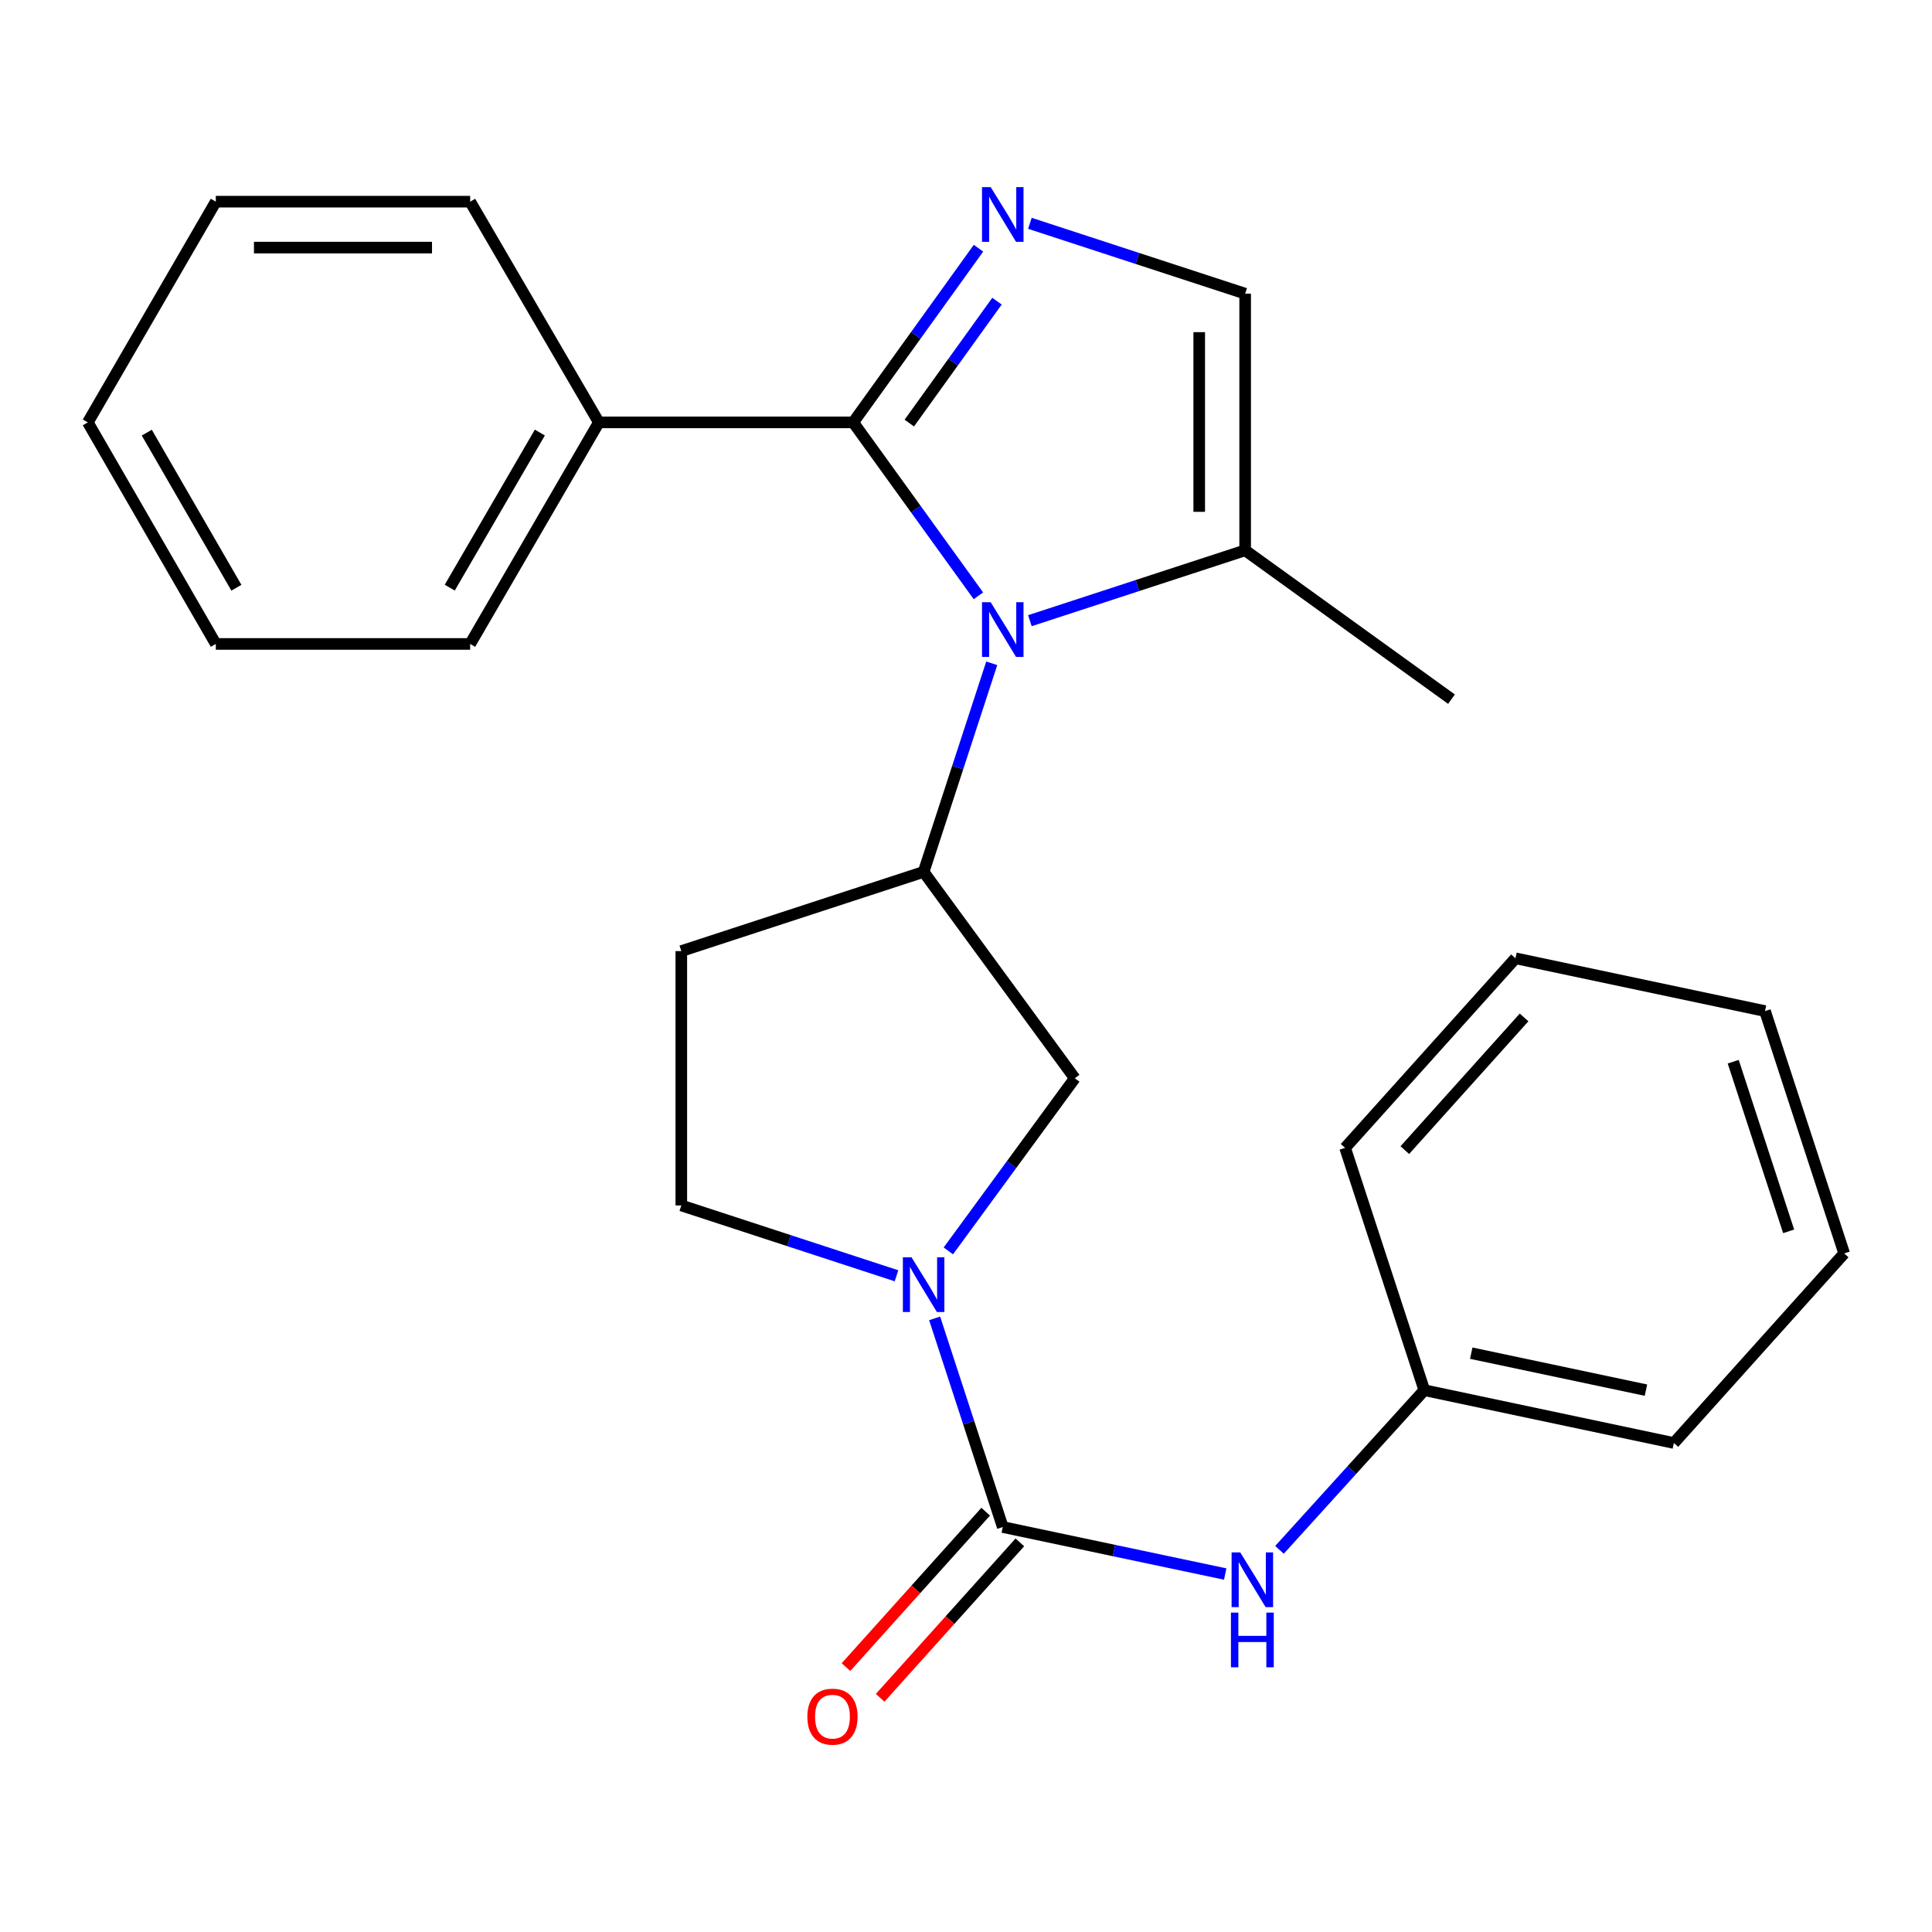 <?xml version='1.0' encoding='iso-8859-1'?>
<svg version='1.1' baseProfile='full'
              xmlns='http://www.w3.org/2000/svg'
                      xmlns:rdkit='http://www.rdkit.org/xml'
                      xmlns:xlink='http://www.w3.org/1999/xlink'
                  xml:space='preserve'
width='1000px' height='1000px' viewBox='0 0 1000 1000'>
<!-- END OF HEADER -->
<rect style='opacity:1.0;fill:#FFFFFF;stroke:none' width='1000' height='1000' x='0' y='0'> </rect>
<path class='bond-0' d='M 506.423,308.392 L 474.023,263.51' style='fill:none;fill-rule:evenodd;stroke:#0000FF;stroke-width:6px;stroke-linecap:butt;stroke-linejoin:miter;stroke-opacity:1' />
<path class='bond-0' d='M 474.023,263.51 L 441.623,218.628' style='fill:none;fill-rule:evenodd;stroke:#000000;stroke-width:6px;stroke-linecap:butt;stroke-linejoin:miter;stroke-opacity:1' />
<path class='bond-4' d='M 513.329,343.317 L 495.696,397.303' style='fill:none;fill-rule:evenodd;stroke:#0000FF;stroke-width:6px;stroke-linecap:butt;stroke-linejoin:miter;stroke-opacity:1' />
<path class='bond-4' d='M 495.696,397.303 L 478.063,451.289' style='fill:none;fill-rule:evenodd;stroke:#000000;stroke-width:6px;stroke-linecap:butt;stroke-linejoin:miter;stroke-opacity:1' />
<path class='bond-5' d='M 533.072,321.269 L 588.78,303.06' style='fill:none;fill-rule:evenodd;stroke:#0000FF;stroke-width:6px;stroke-linecap:butt;stroke-linejoin:miter;stroke-opacity:1' />
<path class='bond-5' d='M 588.78,303.06 L 644.489,284.85' style='fill:none;fill-rule:evenodd;stroke:#000000;stroke-width:6px;stroke-linecap:butt;stroke-linejoin:miter;stroke-opacity:1' />
<path class='bond-1' d='M 441.623,218.628 L 474.044,173.552' style='fill:none;fill-rule:evenodd;stroke:#000000;stroke-width:6px;stroke-linecap:butt;stroke-linejoin:miter;stroke-opacity:1' />
<path class='bond-1' d='M 474.044,173.552 L 506.464,128.475' style='fill:none;fill-rule:evenodd;stroke:#0000FF;stroke-width:6px;stroke-linecap:butt;stroke-linejoin:miter;stroke-opacity:1' />
<path class='bond-1' d='M 470.649,218.986 L 493.343,187.433' style='fill:none;fill-rule:evenodd;stroke:#000000;stroke-width:6px;stroke-linecap:butt;stroke-linejoin:miter;stroke-opacity:1' />
<path class='bond-1' d='M 493.343,187.433 L 516.038,155.879' style='fill:none;fill-rule:evenodd;stroke:#0000FF;stroke-width:6px;stroke-linecap:butt;stroke-linejoin:miter;stroke-opacity:1' />
<path class='bond-12' d='M 441.623,218.628 L 309.972,218.628' style='fill:none;fill-rule:evenodd;stroke:#000000;stroke-width:6px;stroke-linecap:butt;stroke-linejoin:miter;stroke-opacity:1' />
<path class='bond-25' d='M 533.071,115.589 L 588.78,133.793' style='fill:none;fill-rule:evenodd;stroke:#0000FF;stroke-width:6px;stroke-linecap:butt;stroke-linejoin:miter;stroke-opacity:1' />
<path class='bond-25' d='M 588.78,133.793 L 644.489,151.997' style='fill:none;fill-rule:evenodd;stroke:#000000;stroke-width:6px;stroke-linecap:butt;stroke-linejoin:miter;stroke-opacity:1' />
<path class='bond-2' d='M 519.032,790.389 L 501.398,736.39' style='fill:none;fill-rule:evenodd;stroke:#000000;stroke-width:6px;stroke-linecap:butt;stroke-linejoin:miter;stroke-opacity:1' />
<path class='bond-2' d='M 501.398,736.39 L 483.764,682.391' style='fill:none;fill-rule:evenodd;stroke:#0000FF;stroke-width:6px;stroke-linecap:butt;stroke-linejoin:miter;stroke-opacity:1' />
<path class='bond-8' d='M 519.032,790.389 L 576.602,802.555' style='fill:none;fill-rule:evenodd;stroke:#000000;stroke-width:6px;stroke-linecap:butt;stroke-linejoin:miter;stroke-opacity:1' />
<path class='bond-8' d='M 576.602,802.555 L 634.172,814.721' style='fill:none;fill-rule:evenodd;stroke:#0000FF;stroke-width:6px;stroke-linecap:butt;stroke-linejoin:miter;stroke-opacity:1' />
<path class='bond-11' d='M 510.192,782.443 L 474.036,822.667' style='fill:none;fill-rule:evenodd;stroke:#000000;stroke-width:6px;stroke-linecap:butt;stroke-linejoin:miter;stroke-opacity:1' />
<path class='bond-11' d='M 474.036,822.667 L 437.88,862.891' style='fill:none;fill-rule:evenodd;stroke:#FF0000;stroke-width:6px;stroke-linecap:butt;stroke-linejoin:miter;stroke-opacity:1' />
<path class='bond-11' d='M 527.872,798.335 L 491.716,838.559' style='fill:none;fill-rule:evenodd;stroke:#000000;stroke-width:6px;stroke-linecap:butt;stroke-linejoin:miter;stroke-opacity:1' />
<path class='bond-11' d='M 491.716,838.559 L 455.561,878.783' style='fill:none;fill-rule:evenodd;stroke:#FF0000;stroke-width:6px;stroke-linecap:butt;stroke-linejoin:miter;stroke-opacity:1' />
<path class='bond-3' d='M 490.858,647.462 L 523.581,602.786' style='fill:none;fill-rule:evenodd;stroke:#0000FF;stroke-width:6px;stroke-linecap:butt;stroke-linejoin:miter;stroke-opacity:1' />
<path class='bond-3' d='M 523.581,602.786 L 556.303,558.111' style='fill:none;fill-rule:evenodd;stroke:#000000;stroke-width:6px;stroke-linecap:butt;stroke-linejoin:miter;stroke-opacity:1' />
<path class='bond-26' d='M 464.024,660.343 L 408.335,642.14' style='fill:none;fill-rule:evenodd;stroke:#0000FF;stroke-width:6px;stroke-linecap:butt;stroke-linejoin:miter;stroke-opacity:1' />
<path class='bond-26' d='M 408.335,642.14 L 352.645,623.936' style='fill:none;fill-rule:evenodd;stroke:#000000;stroke-width:6px;stroke-linecap:butt;stroke-linejoin:miter;stroke-opacity:1' />
<path class='bond-7' d='M 478.063,451.289 L 556.303,558.111' style='fill:none;fill-rule:evenodd;stroke:#000000;stroke-width:6px;stroke-linecap:butt;stroke-linejoin:miter;stroke-opacity:1' />
<path class='bond-9' d='M 478.063,451.289 L 352.645,492.285' style='fill:none;fill-rule:evenodd;stroke:#000000;stroke-width:6px;stroke-linecap:butt;stroke-linejoin:miter;stroke-opacity:1' />
<path class='bond-6' d='M 644.489,284.85 L 644.489,151.997' style='fill:none;fill-rule:evenodd;stroke:#000000;stroke-width:6px;stroke-linecap:butt;stroke-linejoin:miter;stroke-opacity:1' />
<path class='bond-6' d='M 620.716,264.922 L 620.716,171.925' style='fill:none;fill-rule:evenodd;stroke:#000000;stroke-width:6px;stroke-linecap:butt;stroke-linejoin:miter;stroke-opacity:1' />
<path class='bond-14' d='M 644.489,284.85 L 751.284,361.888' style='fill:none;fill-rule:evenodd;stroke:#000000;stroke-width:6px;stroke-linecap:butt;stroke-linejoin:miter;stroke-opacity:1' />
<path class='bond-13' d='M 662.265,802.196 L 699.742,760.877' style='fill:none;fill-rule:evenodd;stroke:#0000FF;stroke-width:6px;stroke-linecap:butt;stroke-linejoin:miter;stroke-opacity:1' />
<path class='bond-13' d='M 699.742,760.877 L 737.218,719.558' style='fill:none;fill-rule:evenodd;stroke:#000000;stroke-width:6px;stroke-linecap:butt;stroke-linejoin:miter;stroke-opacity:1' />
<path class='bond-10' d='M 352.645,492.285 L 352.645,623.936' style='fill:none;fill-rule:evenodd;stroke:#000000;stroke-width:6px;stroke-linecap:butt;stroke-linejoin:miter;stroke-opacity:1' />
<path class='bond-15' d='M 309.972,218.628 L 243.354,333.308' style='fill:none;fill-rule:evenodd;stroke:#000000;stroke-width:6px;stroke-linecap:butt;stroke-linejoin:miter;stroke-opacity:1' />
<path class='bond-15' d='M 279.423,223.888 L 232.79,304.164' style='fill:none;fill-rule:evenodd;stroke:#000000;stroke-width:6px;stroke-linecap:butt;stroke-linejoin:miter;stroke-opacity:1' />
<path class='bond-16' d='M 309.972,218.628 L 243.354,104.384' style='fill:none;fill-rule:evenodd;stroke:#000000;stroke-width:6px;stroke-linecap:butt;stroke-linejoin:miter;stroke-opacity:1' />
<path class='bond-17' d='M 737.218,719.558 L 866.399,746.897' style='fill:none;fill-rule:evenodd;stroke:#000000;stroke-width:6px;stroke-linecap:butt;stroke-linejoin:miter;stroke-opacity:1' />
<path class='bond-17' d='M 761.517,700.4 L 851.944,719.538' style='fill:none;fill-rule:evenodd;stroke:#000000;stroke-width:6px;stroke-linecap:butt;stroke-linejoin:miter;stroke-opacity:1' />
<path class='bond-18' d='M 737.218,719.558 L 696.222,594.127' style='fill:none;fill-rule:evenodd;stroke:#000000;stroke-width:6px;stroke-linecap:butt;stroke-linejoin:miter;stroke-opacity:1' />
<path class='bond-20' d='M 243.354,333.308 L 111.703,333.308' style='fill:none;fill-rule:evenodd;stroke:#000000;stroke-width:6px;stroke-linecap:butt;stroke-linejoin:miter;stroke-opacity:1' />
<path class='bond-19' d='M 243.354,104.384 L 111.703,104.384' style='fill:none;fill-rule:evenodd;stroke:#000000;stroke-width:6px;stroke-linecap:butt;stroke-linejoin:miter;stroke-opacity:1' />
<path class='bond-19' d='M 223.606,128.157 L 131.45,128.157' style='fill:none;fill-rule:evenodd;stroke:#000000;stroke-width:6px;stroke-linecap:butt;stroke-linejoin:miter;stroke-opacity:1' />
<path class='bond-22' d='M 866.399,746.897 L 954.545,648.766' style='fill:none;fill-rule:evenodd;stroke:#000000;stroke-width:6px;stroke-linecap:butt;stroke-linejoin:miter;stroke-opacity:1' />
<path class='bond-21' d='M 696.222,594.127 L 784.408,496.009' style='fill:none;fill-rule:evenodd;stroke:#000000;stroke-width:6px;stroke-linecap:butt;stroke-linejoin:miter;stroke-opacity:1' />
<path class='bond-21' d='M 727.131,595.301 L 788.861,526.619' style='fill:none;fill-rule:evenodd;stroke:#000000;stroke-width:6px;stroke-linecap:butt;stroke-linejoin:miter;stroke-opacity:1' />
<path class='bond-23' d='M 111.703,104.384 L 45.455,218.628' style='fill:none;fill-rule:evenodd;stroke:#000000;stroke-width:6px;stroke-linecap:butt;stroke-linejoin:miter;stroke-opacity:1' />
<path class='bond-27' d='M 111.703,333.308 L 45.455,218.628' style='fill:none;fill-rule:evenodd;stroke:#000000;stroke-width:6px;stroke-linecap:butt;stroke-linejoin:miter;stroke-opacity:1' />
<path class='bond-27' d='M 122.351,304.214 L 75.977,223.938' style='fill:none;fill-rule:evenodd;stroke:#000000;stroke-width:6px;stroke-linecap:butt;stroke-linejoin:miter;stroke-opacity:1' />
<path class='bond-24' d='M 784.408,496.009 L 913.563,523.335' style='fill:none;fill-rule:evenodd;stroke:#000000;stroke-width:6px;stroke-linecap:butt;stroke-linejoin:miter;stroke-opacity:1' />
<path class='bond-28' d='M 954.545,648.766 L 913.563,523.335' style='fill:none;fill-rule:evenodd;stroke:#000000;stroke-width:6px;stroke-linecap:butt;stroke-linejoin:miter;stroke-opacity:1' />
<path class='bond-28' d='M 925.8,637.335 L 897.113,549.534' style='fill:none;fill-rule:evenodd;stroke:#000000;stroke-width:6px;stroke-linecap:butt;stroke-linejoin:miter;stroke-opacity:1' />
<path  class='atom-0' d='M 512.772 311.699
L 522.052 326.699
Q 522.972 328.179, 524.452 330.859
Q 525.932 333.539, 526.012 333.699
L 526.012 311.699
L 529.772 311.699
L 529.772 340.019
L 525.892 340.019
L 515.932 323.619
Q 514.772 321.699, 513.532 319.499
Q 512.332 317.299, 511.972 316.619
L 511.972 340.019
L 508.292 340.019
L 508.292 311.699
L 512.772 311.699
' fill='#0000FF'/>
<path  class='atom-2' d='M 512.772 96.841
L 522.052 111.841
Q 522.972 113.321, 524.452 116.001
Q 525.932 118.681, 526.012 118.841
L 526.012 96.841
L 529.772 96.841
L 529.772 125.161
L 525.892 125.161
L 515.932 108.761
Q 514.772 106.841, 513.532 104.641
Q 512.332 102.441, 511.972 101.761
L 511.972 125.161
L 508.292 125.161
L 508.292 96.841
L 512.772 96.841
' fill='#0000FF'/>
<path  class='atom-4' d='M 471.803 650.772
L 481.083 665.772
Q 482.003 667.252, 483.483 669.932
Q 484.963 672.612, 485.043 672.772
L 485.043 650.772
L 488.803 650.772
L 488.803 679.092
L 484.923 679.092
L 474.963 662.692
Q 473.803 660.772, 472.563 658.572
Q 471.363 656.372, 471.003 655.692
L 471.003 679.092
L 467.323 679.092
L 467.323 650.772
L 471.803 650.772
' fill='#0000FF'/>
<path  class='atom-9' d='M 641.953 803.529
L 651.233 818.529
Q 652.153 820.009, 653.633 822.689
Q 655.113 825.369, 655.193 825.529
L 655.193 803.529
L 658.953 803.529
L 658.953 831.849
L 655.073 831.849
L 645.113 815.449
Q 643.953 813.529, 642.713 811.329
Q 641.513 809.129, 641.153 808.449
L 641.153 831.849
L 637.473 831.849
L 637.473 803.529
L 641.953 803.529
' fill='#0000FF'/>
<path  class='atom-9' d='M 637.133 834.681
L 640.973 834.681
L 640.973 846.721
L 655.453 846.721
L 655.453 834.681
L 659.293 834.681
L 659.293 863.001
L 655.453 863.001
L 655.453 849.921
L 640.973 849.921
L 640.973 863.001
L 637.133 863.001
L 637.133 834.681
' fill='#0000FF'/>
<path  class='atom-12' d='M 417.886 888.534
Q 417.886 881.734, 421.246 877.934
Q 424.606 874.134, 430.886 874.134
Q 437.166 874.134, 440.526 877.934
Q 443.886 881.734, 443.886 888.534
Q 443.886 895.414, 440.486 899.334
Q 437.086 903.214, 430.886 903.214
Q 424.646 903.214, 421.246 899.334
Q 417.886 895.454, 417.886 888.534
M 430.886 900.014
Q 435.206 900.014, 437.526 897.134
Q 439.886 894.214, 439.886 888.534
Q 439.886 882.974, 437.526 880.174
Q 435.206 877.334, 430.886 877.334
Q 426.566 877.334, 424.206 880.134
Q 421.886 882.934, 421.886 888.534
Q 421.886 894.254, 424.206 897.134
Q 426.566 900.014, 430.886 900.014
' fill='#FF0000'/>
</svg>

